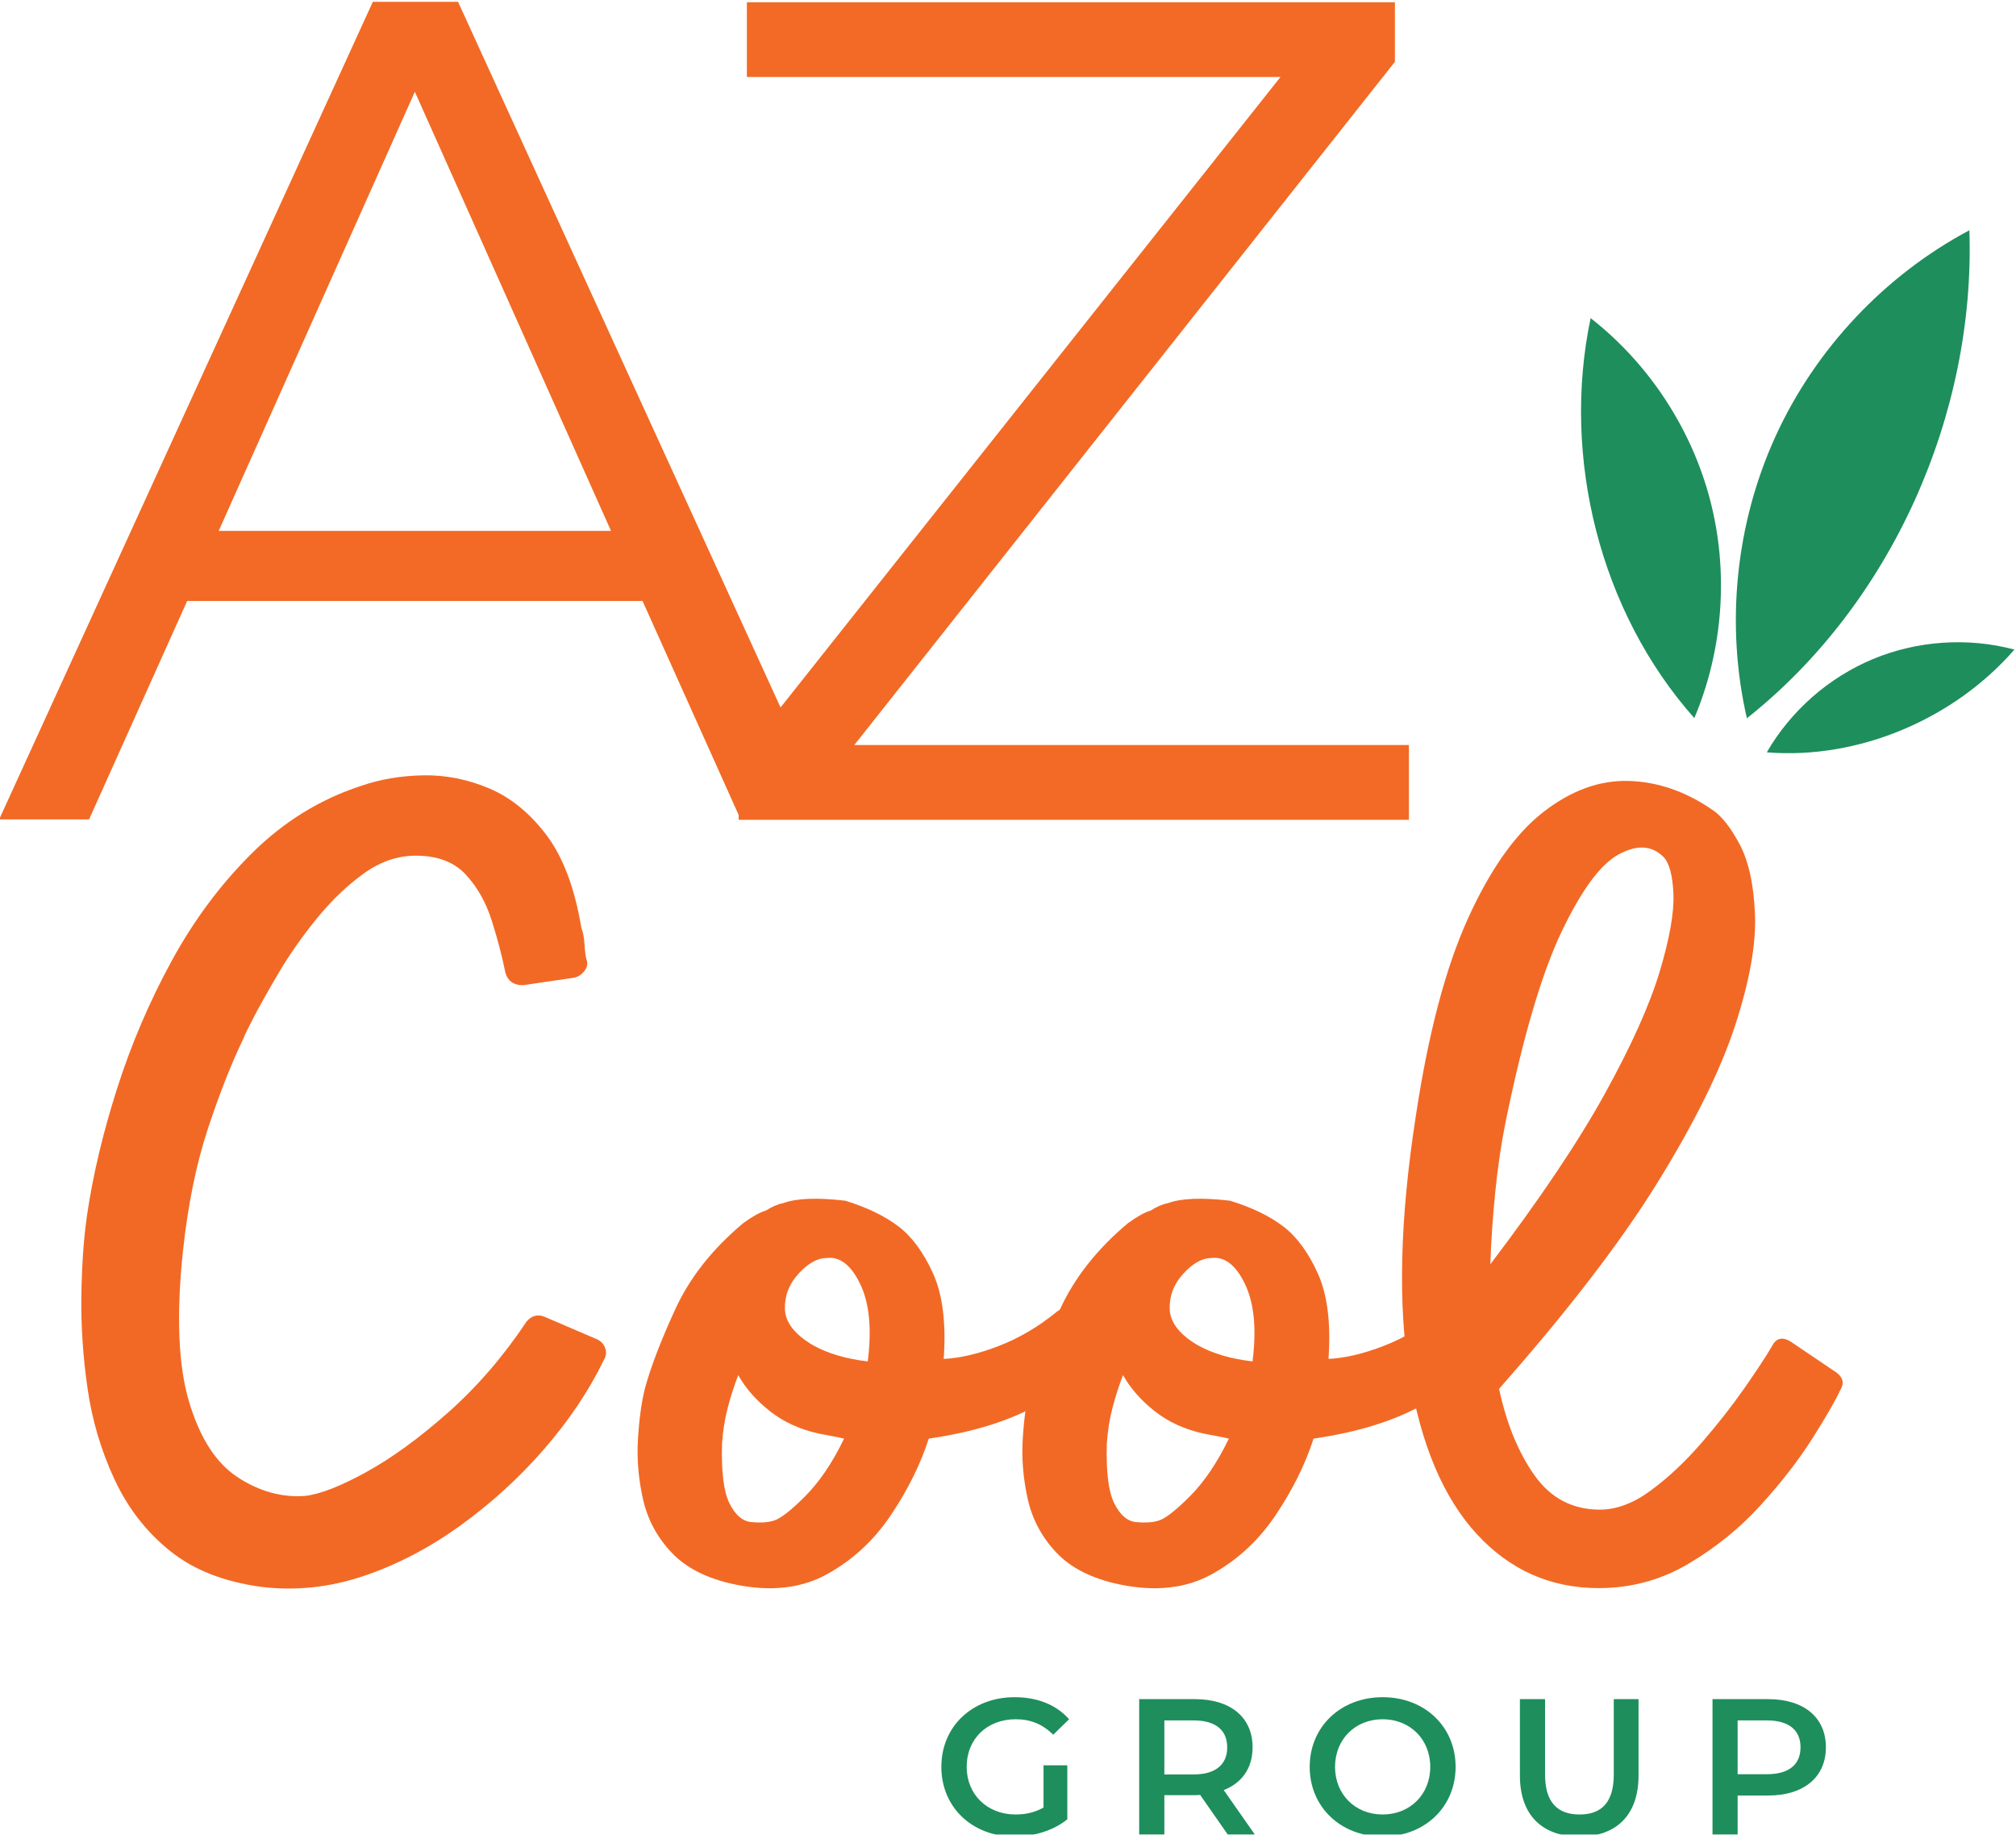 <svg width="477" height="434" viewBox="0 0 477 434" fill="none" xmlns="http://www.w3.org/2000/svg">
<g clip-path="url(#clip0_208_2)">
<mask id="mask0_208_2" style="mask-type:luminance" maskUnits="userSpaceOnUse" x="-183" y="-79" width="842" height="596">
<path d="M-183 -79H658.89V516.276H-183V-79Z" fill="white"/>
</mask>
<g mask="url(#mask0_208_2)">
<path d="M72.144 353.863C66.642 354.259 61.338 352.786 56.232 349.443C51.122 346.105 47.291 340.161 44.741 331.616C42.186 323.071 41.693 311.239 43.268 296.11C44.446 285.111 46.408 275.438 49.161 267.087C51.909 258.74 54.759 251.521 57.706 245.43C57.706 245.236 58.442 243.712 59.916 240.862C61.389 238.017 63.401 234.431 65.956 230.107C68.507 225.789 71.504 221.516 74.943 217.29C78.378 213.068 82.061 209.532 85.993 206.682C89.92 203.837 94.045 202.41 98.368 202.41C103.474 202.41 107.401 203.883 110.155 206.83C112.903 209.776 114.966 213.413 116.342 217.732C117.714 222.055 118.796 226.18 119.583 230.107C120.173 232.073 121.545 233.054 123.709 233.054L135.79 231.286C136.77 231.093 137.604 230.549 138.294 229.665C138.98 228.782 139.127 227.851 138.736 226.866C138.538 226.084 138.391 224.905 138.294 223.33C138.193 221.76 137.949 220.485 137.558 219.5C135.983 210.071 133.234 202.755 129.307 197.548C125.375 192.345 120.859 188.662 115.753 186.498C110.642 184.339 105.44 183.308 100.136 183.404C94.833 183.506 89.92 184.339 85.403 185.909C75.776 189.054 67.231 194.307 59.768 201.673C52.301 209.04 45.92 217.585 40.616 227.308C35.312 237.032 30.989 247.151 27.651 257.658C24.308 268.169 21.951 278.136 20.579 287.565C19.792 293.067 19.35 299.402 19.253 306.571C19.152 313.744 19.644 321.059 20.727 328.523C21.804 335.99 23.917 343.108 27.061 349.885C30.201 356.662 34.575 362.311 40.174 366.828C45.772 371.349 52.991 374.194 61.831 375.373C69.883 376.353 77.89 375.52 85.846 372.868C93.801 370.216 101.462 366.239 108.828 360.935C116.195 355.631 122.825 349.59 128.718 342.813C134.611 336.036 139.325 329.015 142.861 321.745C143.451 320.765 143.547 319.784 143.156 318.799C142.76 317.818 142.074 317.132 141.093 316.736L128.718 311.433C127.143 310.843 125.771 311.239 124.593 312.611C119.091 320.861 112.903 328.035 106.029 334.121C99.151 340.212 92.669 344.927 86.582 348.264C80.491 351.607 75.68 353.472 72.144 353.863Z" fill="#F26925"/>
<path d="M253.639 308.781C253.243 308.39 252.704 308.44 252.018 308.928C251.328 309.421 250.692 309.863 250.103 310.254C245.78 313.79 241.213 316.493 236.402 318.357C231.586 320.227 227.217 321.258 223.289 321.451C223.879 313.008 223.041 306.276 220.785 301.267C218.524 296.258 215.776 292.529 212.534 290.07C209.293 287.616 205.117 285.605 200.012 284.03C193.331 283.247 188.419 283.441 185.279 284.619C184.1 284.817 182.723 285.407 181.153 286.387C179.777 286.783 178.009 287.764 175.85 289.334C168.58 295.425 163.225 302.202 159.791 309.665C156.356 317.133 153.948 323.417 152.572 328.523C151.789 331.668 151.246 335.595 150.951 340.309C150.657 345.024 151.053 349.789 152.13 354.6C153.212 359.416 155.472 363.638 158.907 367.27C162.342 370.907 167.305 373.412 173.787 374.784C182.231 376.552 189.501 375.765 195.592 372.427C201.678 369.089 206.738 364.425 210.767 358.431C214.79 352.441 217.787 346.4 219.753 340.309C230.554 338.739 239.394 335.94 246.272 331.912C253.146 327.888 257.861 324.398 260.416 321.451C261.595 319.881 261.691 318.606 260.711 317.621L253.639 308.781ZM203.547 303.772C205.707 308.293 206.296 314.38 205.315 322.041C200.205 321.451 195.886 320.176 192.35 318.21C188.027 315.659 185.817 312.81 185.721 309.665C185.619 306.525 186.701 303.726 188.962 301.267C191.218 298.813 193.428 297.584 195.592 297.584C198.732 297.193 201.383 299.255 203.547 303.772ZM177.765 360.051C175.702 359.858 173.98 358.385 172.608 355.631C171.232 352.883 170.643 348.168 170.841 341.488C171.034 338.541 171.476 335.742 172.166 333.09C172.853 330.438 173.686 327.837 174.671 325.282C176.439 328.426 178.944 331.276 182.185 333.827C185.426 336.382 189.303 338.15 193.824 339.131C194.804 339.329 195.836 339.527 196.918 339.72C197.995 339.918 198.93 340.116 199.717 340.309C196.964 346.009 193.87 350.576 190.435 354.011C186.996 357.45 184.491 359.365 182.921 359.757C181.545 360.152 179.828 360.249 177.765 360.051Z" fill="#F26925"/>
<path d="M344.68 308.781C344.284 308.39 343.745 308.44 343.059 308.928C342.369 309.421 341.733 309.863 341.144 310.254C336.821 313.79 332.254 316.493 327.443 318.357C322.627 320.227 318.258 321.258 314.33 321.451C314.92 313.008 314.082 306.276 311.826 301.267C309.565 296.258 306.817 292.529 303.575 290.07C300.334 287.616 296.158 285.605 291.053 284.03C284.372 283.247 279.46 283.441 276.32 284.619C275.141 284.817 273.765 285.407 272.195 286.387C270.818 286.783 269.05 287.764 266.891 289.334C259.621 295.425 254.266 302.202 250.832 309.665C247.397 317.133 244.99 323.417 243.613 328.523C242.83 331.668 242.287 335.595 241.992 340.309C241.698 345.024 242.094 349.789 243.171 354.6C244.253 359.416 246.514 363.638 249.948 367.27C253.383 370.907 258.346 373.412 264.828 374.784C273.272 376.552 280.542 375.765 286.633 372.427C292.719 369.089 297.779 364.425 301.808 358.431C305.831 352.441 308.828 346.4 310.795 340.309C321.595 338.739 330.435 335.94 337.314 331.912C344.187 327.888 348.902 324.398 351.457 321.451C352.636 319.881 352.732 318.606 351.752 317.621L344.68 308.781ZM294.588 303.772C296.748 308.293 297.337 314.38 296.356 322.041C291.246 321.451 286.927 320.176 283.391 318.21C279.068 315.659 276.859 312.81 276.762 309.665C276.661 306.525 277.742 303.726 280.003 301.267C282.259 298.813 284.469 297.584 286.633 297.584C289.773 297.193 292.424 299.255 294.588 303.772ZM268.806 360.051C266.743 359.858 265.021 358.385 263.65 355.631C262.273 352.883 261.684 348.168 261.882 341.488C262.075 338.541 262.517 335.742 263.208 333.09C263.894 330.438 264.727 327.837 265.712 325.282C267.48 328.426 269.985 331.276 273.226 333.827C276.467 336.382 280.344 338.15 284.865 339.131C285.846 339.329 286.877 339.527 287.959 339.72C289.036 339.918 289.971 340.116 290.758 340.309C288.005 346.009 284.911 350.576 281.476 354.011C278.037 357.45 275.532 359.365 273.962 359.757C272.586 360.152 270.869 360.249 268.806 360.051Z" fill="#F26925"/>
<path d="M423.639 317.326C421.673 316.147 420.2 316.543 419.219 318.505C417.843 320.862 415.683 324.154 412.737 328.376C409.79 332.602 406.402 336.921 402.571 341.34C398.741 345.76 394.763 349.494 390.638 352.537C386.512 355.585 382.484 357.105 378.557 357.105C372.074 357.105 366.918 354.407 363.087 349.001C359.257 343.601 356.457 336.773 354.69 328.523C370.992 310.061 383.515 293.754 392.258 279.61C400.996 265.467 407.088 253.142 410.527 242.631C413.962 232.124 415.536 223.331 415.241 216.259C414.947 209.187 413.717 203.639 411.558 199.611C409.394 195.587 407.235 192.884 405.076 191.508C398.787 187.189 392.208 184.929 385.334 184.731C378.455 184.537 371.729 186.991 365.15 192.097C358.566 197.208 352.627 205.605 347.323 217.29C342.019 228.98 337.894 244.647 334.948 264.288C331.218 288.45 330.726 308.781 333.474 325.282C336.228 341.782 341.527 354.305 349.386 362.85C357.24 371.395 366.867 375.668 378.262 375.668C385.923 375.668 392.995 373.753 399.477 369.922C405.96 366.092 411.655 361.478 416.567 356.073C421.475 350.673 425.554 345.42 428.796 340.309C432.037 335.203 434.247 331.373 435.425 328.818C436.406 327.248 436.111 325.871 434.541 324.692L423.639 317.326ZM395.941 211.397C396.135 215.817 395.057 221.959 392.7 229.813C390.343 237.672 386.02 247.299 379.735 258.689C373.446 270.084 364.413 283.542 352.627 299.057C352.82 293.362 353.216 287.616 353.806 281.82C354.395 276.028 355.177 270.674 356.163 265.761C360.288 245.531 364.708 230.453 369.422 220.531C374.137 210.614 378.653 204.473 382.976 202.116C387.295 199.758 390.831 199.956 393.584 202.705C394.956 204.081 395.743 206.977 395.941 211.397Z" fill="#F26925"/>
<path d="M144.571 125.585L98.157 21.707L51.744 125.585H144.571ZM152.03 142.162H44.285L21.078 193.824H-0.195L88.212 0.435H108.38L196.786 193.824H175.237L152.03 142.162Z" fill="#F26A25"/>
<path d="M333.36 176.242V193.923H174.781V179.834L302.97 18.215H176.715V0.534H330.045V14.624L202.131 176.242H333.36Z" fill="#F26A25"/>
<path d="M246.905 417.585H252.536V430.359C249.197 433.06 244.526 434.435 239.988 434.435C230.058 434.435 222.73 427.522 222.73 417.957C222.73 408.386 230.058 401.472 240.081 401.472C245.443 401.472 249.928 403.256 252.951 406.688L249.197 410.356C246.676 407.834 243.795 406.688 240.36 406.688C233.533 406.688 228.726 411.316 228.726 417.957C228.726 424.455 233.533 429.219 240.311 429.219C242.603 429.219 244.848 428.761 246.905 427.571V417.585Z" fill="#1E8E5C"/>
<path d="M282.451 406.967H275.494V419.741H282.451C287.667 419.741 290.368 417.356 290.368 413.329C290.368 409.302 287.667 406.967 282.451 406.967ZM290.511 433.977L283.963 424.591C283.547 424.641 283.139 424.641 282.724 424.641H275.494V433.977H269.541V401.931H282.724C291.149 401.931 296.371 406.236 296.371 413.329C296.371 418.18 293.899 421.754 289.544 423.445L296.916 433.977H290.511Z" fill="#1E8E5C"/>
<path d="M338.409 417.957C338.409 411.409 333.602 406.689 327.141 406.689C320.685 406.689 315.878 411.409 315.878 417.957C315.878 424.499 320.685 429.219 327.141 429.219C333.602 429.219 338.409 424.499 338.409 417.957ZM309.882 417.957C309.882 408.479 317.21 401.472 327.141 401.472C337.077 401.472 344.406 408.429 344.406 417.957C344.406 427.479 337.077 434.435 327.141 434.435C317.21 434.435 309.882 427.429 309.882 417.957Z" fill="#1E8E5C"/>
<path d="M359.621 420.014V401.931H365.574V419.785C365.574 426.376 368.554 429.22 373.727 429.22C378.899 429.22 381.83 426.376 381.83 419.785V401.931H387.69V420.014C387.69 429.356 382.424 434.436 373.677 434.436C364.887 434.436 359.621 429.356 359.621 420.014Z" fill="#1E8E5C"/>
<path d="M426.017 413.33C426.017 409.303 423.316 406.968 418.1 406.968H411.137V419.692H418.1C423.316 419.692 426.017 417.357 426.017 413.33ZM432.02 413.33C432.02 420.38 426.798 424.729 418.373 424.729H411.137V433.978H405.19V401.931H418.373C426.798 401.931 432.02 406.237 432.02 413.33Z" fill="#1E8E5C"/>
<path d="M418.035 177.968C423.72 168.127 432.714 160.236 443.212 155.88C453.709 151.525 465.648 150.731 476.63 153.658C462.311 170.111 439.777 179.714 418.035 177.968Z" fill="#1E8E5C"/>
<path d="M400.888 169.861C407.707 153.733 409.053 135.348 404.658 118.398C400.263 101.448 390.152 86.034 376.355 75.252C369.427 108.135 378.55 144.755 400.888 169.861Z" fill="#1E8E5C"/>
<path d="M413.323 169.907C408.233 147.754 410.647 123.946 420.079 103.265C429.511 82.583 445.905 65.151 465.97 54.47C467.429 98.069 447.529 142.834 413.323 169.907Z" fill="#1E8E5C"/>
</g>
</g>
<defs>
<clipPath id="clip0_208_2">
<rect width="477" height="434" fill="white"/>
</clipPath>
</defs>
</svg>

